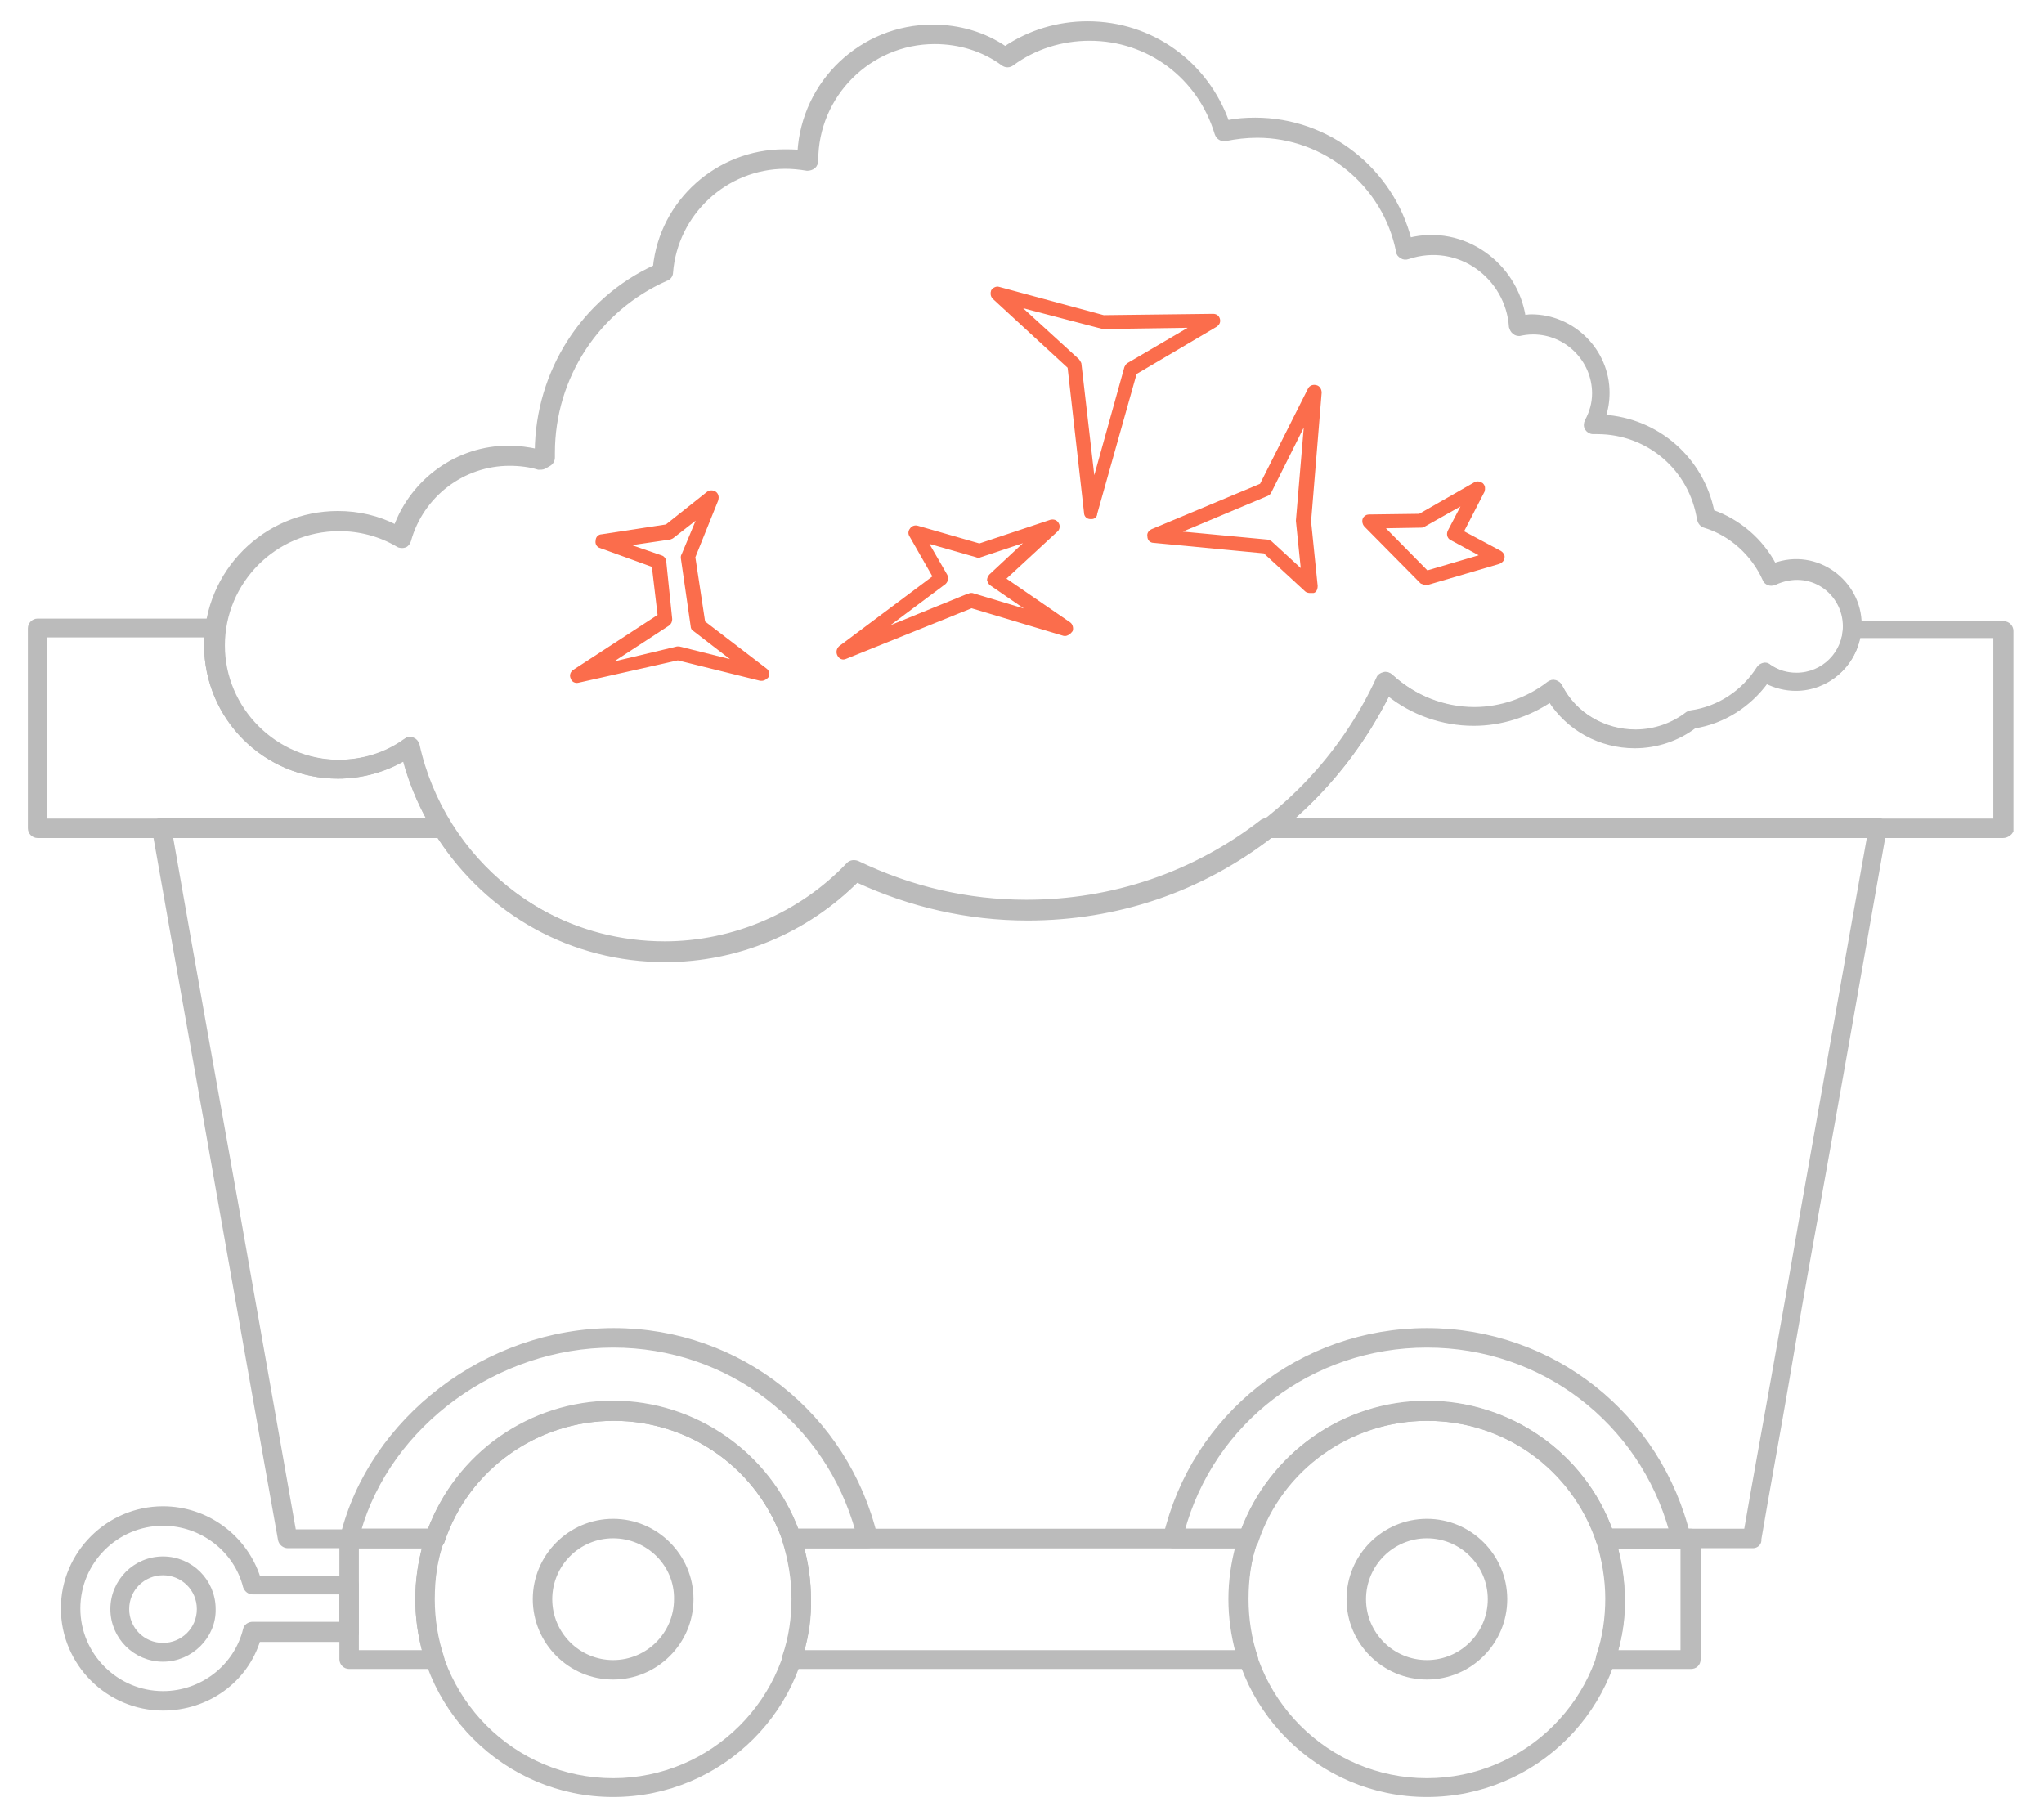<?xml version="1.0" encoding="utf-8"?>
<!-- Generator: Adobe Illustrator 22.1.0, SVG Export Plug-In . SVG Version: 6.00 Build 0)  -->
<svg version="1.1" id="Layer_1" xmlns="http://www.w3.org/2000/svg" xmlns:xlink="http://www.w3.org/1999/xlink" x="0px" y="0px"
	 viewBox="0 0 309.7 275.8" style="enable-background:new 0 0 309.7 275.8;" xml:space="preserve">
<style type="text/css">
	.st0{fill:#BBBBBB;stroke:#BBBBBB;stroke-width:0.75;stroke-miterlimit:10;}
	.st1{fill:#FB6D4C;stroke:#FB6D4C;stroke-width:0.5;stroke-linecap:round;stroke-linejoin:round;stroke-miterlimit:10;}
</style>
<g>
	<g>
		<g>
			<path class="st0" d="M303.5,126.6H192.2c-0.5,0-0.9-0.3-1-0.7c-0.2-0.4,0-0.9,0.4-1.2c7.5-5.8,13.5-13.3,17.4-21.8
				c0.1-0.3,0.4-0.5,0.8-0.6c0.3-0.1,0.7,0,1,0.3c3.5,3.2,8,5,12.7,5c4,0,8.1-1.4,11.3-3.9c0.3-0.2,0.6-0.3,0.9-0.2
				c0.3,0.1,0.6,0.3,0.7,0.6c2.2,4.3,6.7,6.9,11.5,6.9c2.9,0,5.7-1,7.9-2.7c0.2-0.1,0.3-0.2,0.5-0.2c4.3-0.6,8-3.1,10.3-6.7
				c0.2-0.3,0.4-0.4,0.7-0.5c0.3-0.1,0.6,0,0.8,0.2c1.3,0.9,2.7,1.3,4.2,1.3c3.9,0,7.1-3.1,7.3-6.9c0-0.6,0.5-1,1.1-1h22.9
				c0.6,0,1.1,0.5,1.1,1.1v30.3C304.6,126.1,304.1,126.6,303.5,126.6z M195.2,124.4h107.2V96.3h-20.9c-0.7,4.5-4.7,8-9.4,8
				c-1.6,0-3.1-0.4-4.5-1.1c-2.6,3.6-6.5,6.1-10.9,6.8c-2.5,1.9-5.7,3-9,3c-5.2,0-10-2.6-12.8-7c-3.4,2.3-7.5,3.6-11.6,3.6
				c-4.7,0-9.3-1.6-13-4.6C206.6,112.4,201.5,119,195.2,124.4z M67.1,126.6H5.7c-0.6,0-1.1-0.5-1.1-1.1V95.2c0-0.6,0.5-1.1,1.1-1.1
				h26.9c0.3,0,0.6,0.1,0.8,0.4c0.2,0.2,0.3,0.6,0.3,0.9c-0.1,0.7-0.2,1.6-0.2,2.4c0,9.7,8,17.7,17.7,17.7c3.7,0,7.3-1.1,10.2-3.2
				c0.3-0.2,0.7-0.3,1-0.1c0.3,0.1,0.6,0.4,0.7,0.8c0.9,4.3,2.6,8.3,4.9,12.1c0.2,0.3,0.2,0.8,0,1.1
				C67.9,126.4,67.5,126.6,67.1,126.6z M6.7,124.4h58.5c-1.7-3-3-6.2-3.8-9.6c-3,1.8-6.5,2.8-10.2,2.8c-11,0-19.9-8.9-19.9-19.9
				c0-0.5,0-1,0.1-1.5H6.7V124.4z"/>
		</g>
		<g>
			<path class="st0" d="M265.6,234.2h-22.3c-0.5,0-0.9-0.3-1-0.7c-3.8-11.2-14.2-18.6-26-18.6s-22.3,7.5-26,18.6
				c-0.1,0.4-0.6,0.7-1,0.7H120c-0.5,0-0.9-0.3-1-0.7c-3.8-11.2-14.3-18.6-26-18.6c-11.8,0-22.3,7.5-26,18.6c-0.1,0.4-0.6,0.7-1,0.7
				H43.6c-0.5,0-1-0.4-1.1-0.9c-2.8-15.6-5.7-32.2-8.8-49.6c-3.2-18.3-6.7-37.6-10.3-58.1c-0.1-0.3,0-0.6,0.2-0.9
				c0.2-0.2,0.5-0.4,0.8-0.4h42.6c0.4,0,0.7,0.2,0.9,0.5c7.1,11.4,19.4,18.2,32.8,18.2c10.5,0,20.7-4.4,27.9-12
				c0.3-0.3,0.8-0.4,1.3-0.2c8.1,3.9,16.7,5.9,25.6,5.9c13.1,0,25.5-4.2,35.8-12.2c0.2-0.1,0.4-0.2,0.7-0.2h92.5
				c0.3,0,0.6,0.1,0.8,0.4c0.2,0.2,0.3,0.6,0.2,0.9c-3.6,20.5-7,39.8-10.3,58.1c-1.6,8.8-3.1,17.3-4.5,25.6
				c-1.4,8.2-2.9,16.2-4.2,23.9C266.6,233.8,266.1,234.2,265.6,234.2z M244,232h20.6c1.3-7.5,2.7-15.2,4.1-23
				c1.5-8.3,3-16.9,4.5-25.6c3.2-17.9,6.5-36.8,10.1-56.8h-90.8c-10.6,8.2-23.3,12.5-36.8,12.5c-9,0-17.7-2-25.9-5.8
				c-7.6,7.7-18.1,12.1-29,12.1c-14,0-26.7-7-34.3-18.8H25.8c3.5,20,6.9,38.9,10.1,56.8c3,17.1,5.9,33.3,8.6,48.7h20.6
				c4.3-11.6,15.3-19.4,27.8-19.4c12.4,0,23.5,7.8,27.8,19.4h67.6c4.3-11.6,15.3-19.4,27.8-19.4C228.7,212.6,239.8,220.4,244,232z"
				/>
		</g>
		<g>
			<path class="st0" d="M254.7,234.2h-11.5c-0.5,0-0.9-0.3-1-0.7c-3.8-11.2-14.2-18.6-26-18.6s-22.3,7.5-26,18.6
				c-0.1,0.4-0.6,0.7-1,0.7h-11.5c-0.3,0-0.6-0.2-0.9-0.4c-0.2-0.3-0.3-0.6-0.2-0.9c4.3-18.4,20.6-31.3,39.6-31.3
				s35.2,12.9,39.6,31.3c0.1,0.3,0,0.7-0.2,0.9C255.4,234.1,255.1,234.2,254.7,234.2z M244,232h9.3c-4.6-16.7-19.6-28.2-37.1-28.2
				c-17.5,0-32.6,11.5-37.1,28.2h9.3c4.3-11.6,15.3-19.4,27.8-19.4C228.7,212.6,239.8,220.4,244,232z M131.4,234.2H120
				c-0.5,0-0.9-0.3-1-0.7c-3.8-11.2-14.3-18.6-26-18.6c-11.8,0-22.3,7.5-26,18.6c-0.1,0.4-0.6,0.7-1,0.7h-13c-0.3,0-0.6-0.2-0.9-0.4
				c-0.2-0.3-0.3-0.6-0.2-0.9c4.3-17.8,21.9-31.3,41.1-31.3c19,0,35.2,12.9,39.6,31.3c0.1,0.3,0,0.7-0.2,0.9
				C132.1,234.1,131.8,234.2,131.4,234.2z M120.7,232h9.3c-4.6-16.7-19.6-28.2-37.1-28.2c-17.7,0-34,12-38.6,28.2h10.8
				c4.3-11.6,15.3-19.4,27.8-19.4C105.3,212.6,116.4,220.4,120.7,232z"/>
		</g>
		<g>
			<path class="st0" d="M256.2,252.5h-12.9c-0.4,0-0.7-0.2-0.9-0.5c-0.2-0.3-0.3-0.6-0.2-1c1-2.9,1.4-5.9,1.4-8.8
				c0-2.9-0.5-5.9-1.4-8.8c-0.1-0.3-0.1-0.7,0.2-1c0.2-0.3,0.5-0.4,0.9-0.4h12.9c0.6,0,1.1,0.5,1.1,1.1v18.3
				C257.3,252.1,256.8,252.5,256.2,252.5z M244.7,250.4h10.3v-16.1h-10.3c0.7,2.7,1.1,5.4,1.1,8.1
				C245.9,245,245.5,247.7,244.7,250.4z M189.2,252.5H120c-0.4,0-0.7-0.2-0.9-0.5c-0.2-0.3-0.3-0.6-0.2-1c1-2.9,1.4-5.9,1.4-8.8
				c0-2.9-0.5-5.9-1.4-8.8c-0.1-0.3-0.1-0.7,0.2-1c0.2-0.3,0.5-0.4,0.9-0.4h69.2c0.4,0,0.7,0.2,0.9,0.5c0.2,0.3,0.3,0.7,0.1,1
				c-1,2.7-1.4,5.7-1.4,8.8c0,3.1,0.5,6.1,1.4,8.8c0.1,0.3,0.1,0.7-0.1,1C189.8,252.4,189.5,252.5,189.2,252.5z M121.4,250.4h66.2
				c-0.7-2.6-1.1-5.3-1.1-8.1c0-2.8,0.4-5.5,1.1-8.1h-66.2c0.7,2.7,1.1,5.4,1.1,8.1C122.6,245,122.2,247.7,121.4,250.4z M65.9,252.5
				h-13c-0.6,0-1.1-0.5-1.1-1.1v-18.3c0-0.6,0.5-1.1,1.1-1.1h13c0.4,0,0.7,0.2,0.9,0.5c0.2,0.3,0.3,0.7,0.1,1
				c-1,2.7-1.4,5.7-1.4,8.8c0,3.1,0.5,6.1,1.4,8.8c0.1,0.3,0.1,0.7-0.1,1C66.6,252.4,66.2,252.5,65.9,252.5z M54,250.4h10.4
				c-0.7-2.6-1.1-5.3-1.1-8.1c0-2.8,0.4-5.5,1.1-8.1H54V250.4z"/>
		</g>
		<g>
			<path class="st0" d="M216.2,271.9c-16.3,0-29.6-13.3-29.6-29.6c0-16.3,13.3-29.6,29.6-29.6c16.3,0,29.6,13.3,29.6,29.6
				C245.9,258.6,232.6,271.9,216.2,271.9z M216.2,214.8c-15.1,0-27.5,12.3-27.5,27.5c0,15.1,12.3,27.5,27.5,27.5
				c15.1,0,27.5-12.3,27.5-27.5C243.7,227.1,231.4,214.8,216.2,214.8z M92.9,271.9c-16.3,0-29.6-13.3-29.6-29.6
				c0-16.3,13.3-29.6,29.6-29.6c16.3,0,29.6,13.3,29.6,29.6C122.6,258.6,109.3,271.9,92.9,271.9z M92.9,214.8
				c-15.1,0-27.5,12.3-27.5,27.5c0,15.1,12.3,27.5,27.5,27.5c15.1,0,27.5-12.3,27.5-27.5C120.4,227.1,108.1,214.8,92.9,214.8z"/>
		</g>
		<g>
			<path class="st0" d="M216.2,254.1c-6.5,0-11.8-5.3-11.8-11.8s5.3-11.8,11.8-11.8s11.8,5.3,11.8,11.8S222.7,254.1,216.2,254.1z
				 M216.2,232.7c-5.3,0-9.6,4.3-9.6,9.6c0,5.3,4.3,9.6,9.6,9.6s9.6-4.3,9.6-9.6C225.8,237,221.5,232.7,216.2,232.7z"/>
		</g>
		<g>
			<path class="st0" d="M24.7,258.8c-8.3,0-15.1-6.8-15.1-15.1c0-8.3,6.8-15.1,15.1-15.1c6.6,0,12.4,4.3,14.4,10.5h13.8
				c0.6,0,1.1,0.5,1.1,1.1v7.1c0,0.6-0.5,1.1-1.1,1.1H39.1C37.2,254.6,31.4,258.8,24.7,258.8z M24.7,230.8
				c-7.1,0-12.9,5.8-12.9,12.9c0,7.1,5.8,12.9,12.9,12.9c5.9,0,11.1-4,12.5-9.7c0.1-0.5,0.6-0.8,1.1-0.8h13.5v-4.9H38.3
				c-0.5,0-0.9-0.3-1.1-0.8C35.8,234.8,30.6,230.8,24.7,230.8z M24.7,251.4c-4.2,0-7.6-3.4-7.6-7.6c0-4.2,3.4-7.6,7.6-7.6
				c4.2,0,7.6,3.4,7.6,7.6C32.4,247.9,28.9,251.4,24.7,251.4z M24.7,238.3c-3,0-5.5,2.4-5.5,5.5c0,3,2.4,5.5,5.5,5.5
				c3,0,5.5-2.4,5.5-5.5C30.2,240.7,27.7,238.3,24.7,238.3z"/>
		</g>
		<g>
			<path class="st0" d="M92.9,254.1c-6.5,0-11.8-5.3-11.8-11.8s5.3-11.8,11.8-11.8c6.5,0,11.8,5.3,11.8,11.8S99.4,254.1,92.9,254.1z
				 M92.9,232.7c-5.3,0-9.6,4.3-9.6,9.6c0,5.3,4.3,9.6,9.6,9.6c5.3,0,9.6-4.3,9.6-9.6C102.6,237,98.2,232.7,92.9,232.7z"/>
		</g>
		<g>
			<path class="st0" d="M100.8,145.3c-18.5,0-34.8-12.7-39.5-30.5c-3,1.8-6.5,2.8-10.1,2.8c-11,0-19.9-8.9-19.9-19.9
				c0-11,8.9-19.9,19.9-19.9c3.1,0,6.1,0.7,8.8,2.1c2.6-7.1,9.4-12,17-12c1.6,0,3,0.2,4.4,0.5c0.1-12,7-22.9,17.9-27.9
				c1-9.9,9.5-17.5,19.5-17.5c0.8,0,1.5,0,2.4,0.1c0.6-10.6,9.4-19,20.1-19c4,0,7.8,1.1,11,3.3c3.7-2.5,8-3.8,12.5-3.8
				c9.6,0,17.9,6,21.1,15c1.4-0.3,2.8-0.4,4.3-0.4c11,0,20.6,7.6,23.3,18.2c8.3-2.1,16.1,3.8,17.3,11.7c0.4,0,0.8-0.1,1.2-0.1
				c6.3,0,11.5,5.2,11.5,11.5c0,1.3-0.2,2.5-0.6,3.7c8.2,0.5,14.9,6.4,16.5,14.4c4,1.4,7.4,4.3,9.4,8.1c6.5-2.4,12.9,2.6,12.9,8.9
				c0,5.3-4.3,9.6-9.6,9.6c-1.6,0-3.1-0.4-4.5-1.1c-2.6,3.6-6.5,6.1-10.9,6.8c-2.5,1.9-5.7,3-9,3c-5.2,0-10-2.6-12.8-7
				c-3.4,2.3-7.5,3.6-11.6,3.6c-4.7,0-9.3-1.6-13-4.6c-10.1,20.7-31.4,34.1-54.5,34.1c-9,0-17.7-2-25.9-5.8
				C122.2,140.9,111.7,145.3,100.8,145.3z M62.1,112c0.1,0,0.3,0,0.4,0.1c0.3,0.1,0.6,0.4,0.7,0.8c3.9,17.6,19.7,30.3,37.7,30.3
				c10.5,0,20.7-4.4,27.9-12c0.3-0.3,0.8-0.4,1.3-0.2c8.1,3.9,16.7,5.9,25.6,5.9c22.8,0,43.7-13.4,53.2-34.1
				c0.1-0.3,0.4-0.5,0.8-0.6c0.3-0.1,0.7,0,1,0.3c3.5,3.2,8,5,12.7,5c4,0,8.1-1.4,11.3-3.9c0.3-0.2,0.6-0.3,0.9-0.2
				c0.3,0.1,0.6,0.3,0.7,0.6c2.2,4.3,6.7,6.9,11.5,6.9c2.9,0,5.7-1,7.9-2.7c0.2-0.1,0.3-0.2,0.5-0.2c4.3-0.6,8-3.1,10.3-6.7
				c0.2-0.3,0.4-0.4,0.7-0.5c0.3-0.1,0.6,0,0.8,0.2c1.3,0.9,2.7,1.3,4.2,1.3c4.1,0,7.4-3.3,7.4-7.4c0-5.2-5.3-9.2-10.8-6.6
				c-0.3,0.1-0.6,0.1-0.8,0c-0.3-0.1-0.5-0.3-0.6-0.6c-1.7-3.8-5.1-6.9-9.1-8.1c-0.4-0.1-0.7-0.5-0.8-0.9
				c-1.2-7.7-7.7-13.3-15.5-13.3h-0.6c-0.4,0-0.7-0.2-0.9-0.5c-0.2-0.3-0.2-0.7,0-1.1c0.7-1.3,1.1-2.7,1.1-4.2
				c0-5.1-4.2-9.3-9.3-9.3c-0.8,0-1.4,0.1-1.9,0.2c-0.3,0.1-0.7,0-0.9-0.2c-0.3-0.2-0.4-0.5-0.5-0.8c-0.5-7.5-7.9-13.2-15.7-10.6
				c-0.3,0.1-0.6,0.1-0.9-0.1c-0.3-0.2-0.5-0.4-0.5-0.7c-2-10.2-11.1-17.6-21.4-17.6c-1.7,0-3.3,0.2-4.8,0.5
				c-0.6,0.1-1.1-0.2-1.3-0.8c-2.6-8.6-10.3-14.4-19.3-14.4c-4.3,0-8.4,1.3-11.8,3.8c-0.4,0.3-0.9,0.3-1.3,0
				c-3-2.2-6.6-3.3-10.4-3.3c-9.9,0-18,8.1-18,18c0,0.3-0.1,0.7-0.4,0.9c-0.2,0.2-0.6,0.3-0.9,0.3c-1.2-0.2-2.3-0.3-3.3-0.3
				c-9.1,0-16.7,7.1-17.4,16.1c0,0.4-0.3,0.8-0.7,0.9c-10.4,4.6-17.2,14.9-17.2,26.4v0.7c0,0.4-0.2,0.8-0.6,1l-0.7,0.4
				c-0.2,0.1-0.5,0.1-0.8,0.1c-1.3-0.4-2.8-0.6-4.4-0.6c-7.1,0-13.4,4.8-15.3,11.7c-0.1,0.3-0.3,0.6-0.6,0.7c-0.3,0.1-0.7,0.1-1-0.1
				c-2.7-1.6-5.8-2.4-8.9-2.4c-9.8,0-17.7,8-17.7,17.7c0,9.7,8,17.7,17.7,17.7c3.7,0,7.3-1.1,10.2-3.2C61.6,112.1,61.8,112,62.1,112
				z"/>
		</g>
	</g>
	<g>
		<g>
			<path class="st1" d="M115.5,102.9c-0.1,0-0.2,0-0.3,0l-12.5-3.1l-15.1,3.4c-0.4,0.1-0.8-0.1-0.9-0.5c-0.2-0.4,0-0.8,0.3-1
				l12.9-8.4L99,85.7L91,82.8c-0.4-0.1-0.6-0.5-0.5-0.9c0-0.4,0.3-0.7,0.7-0.7l9.8-1.5l6.3-5c0.3-0.2,0.7-0.2,1,0
				c0.3,0.2,0.4,0.6,0.3,1l-3.5,8.7l1.5,9.9l9.4,7.2c0.3,0.2,0.4,0.7,0.2,1C116,102.7,115.7,102.9,115.5,102.9z M102.6,98.2
				c0.1,0,0.2,0,0.3,0l8.8,2.2l-6.5-5c-0.2-0.1-0.3-0.3-0.3-0.5l-1.5-10.4c0-0.1,0-0.3,0.1-0.4l2.5-6l-4.1,3.2
				c-0.1,0.1-0.2,0.1-0.4,0.2l-6.8,1l5.5,1.9c0.3,0.1,0.5,0.4,0.5,0.7l0.9,8.7c0,0.3-0.1,0.6-0.4,0.8l-9.5,6.2L102.6,98.2
				C102.6,98.2,102.6,98.2,102.6,98.2z"/>
		</g>
		<g>
			<path class="st1" d="M165.4,78.4c-0.1,0-0.1,0-0.2,0c-0.4,0-0.7-0.3-0.7-0.7l-2.5-22.1l-11.4-10.5c-0.3-0.3-0.3-0.7-0.2-1
				c0.2-0.3,0.6-0.5,0.9-0.4l15.9,4.3l16.6-0.2c0.4,0,0.7,0.2,0.8,0.6c0.1,0.4-0.1,0.7-0.4,0.9L172,56.5L166,77.8
				C166,78.2,165.7,78.4,165.4,78.4z M154.1,46.2l9.2,8.4c0.1,0.1,0.2,0.3,0.3,0.5l2.1,18.2l4.9-17.6c0.1-0.2,0.2-0.4,0.4-0.5
				l9.9-5.8l-13.6,0.2c-0.1,0-0.2,0-0.2,0L154.1,46.2z"/>
		</g>
		<g>
			<path class="st1" d="M198.6,89.6c-0.2,0-0.5,0-0.7-0.2l-6.3-5.8L174.8,82c-0.4,0-0.7-0.3-0.7-0.7c-0.1-0.4,0.1-0.7,0.5-0.9
				l16.5-6.9l7.3-14.5c0.2-0.4,0.6-0.5,1-0.4c0.4,0.1,0.6,0.5,0.6,0.9l-1.6,19.5l1,9.8c0,0.3-0.1,0.7-0.4,0.8
				C198.7,89.6,198.6,89.6,198.6,89.6z M178.2,80.7L192,82c0.2,0,0.3,0.1,0.5,0.2l4.9,4.5l-0.8-7.8l1.3-15.4l-5.5,11
				c-0.1,0.2-0.2,0.3-0.4,0.4L178.2,80.7z"/>
		</g>
		<g>
			<path class="st1" d="M216.1,88.4c-0.2,0-0.5-0.1-0.7-0.2l-8.5-8.6c-0.2-0.2-0.3-0.6-0.2-0.9c0.1-0.3,0.4-0.5,0.7-0.5l7.7-0.1
				l8.4-4.8c0.3-0.2,0.7-0.1,1,0.1c0.3,0.3,0.3,0.6,0.2,1l-3.2,6.2l5.8,3.1c0.3,0.2,0.5,0.5,0.4,0.8c0,0.3-0.3,0.6-0.6,0.7
				l-10.9,3.2C216.2,88.4,216.1,88.4,216.1,88.4z M209.4,79.8l6.8,6.9l8.5-2.5l-4.8-2.6c-0.4-0.2-0.5-0.7-0.3-1.1l2.3-4.4l-6.2,3.5
				c-0.1,0.1-0.3,0.1-0.4,0.1L209.4,79.8z"/>
		</g>
		<g>
			<path class="st1" d="M161.5,96.1c-0.1,0-0.2,0-0.3,0l-14-4.2l-19.1,7.7c-0.4,0.2-0.8,0-1-0.4c-0.2-0.4-0.1-0.8,0.2-1.1l14.3-10.7
				l-3.6-6.3c-0.2-0.3-0.1-0.7,0.1-0.9c0.2-0.3,0.6-0.4,0.9-0.3l9.4,2.7l10.8-3.6c0.4-0.1,0.8,0,1,0.4c0.2,0.3,0.1,0.8-0.2,1
				l-7.9,7.3l9.9,6.8c0.3,0.2,0.4,0.7,0.3,1C162,95.9,161.8,96,161.5,96.1z M147,90.1c0.1,0,0.2,0,0.3,0l9.3,2.8l-6.4-4.4
				c-0.2-0.1-0.3-0.4-0.4-0.6c0-0.2,0.1-0.5,0.3-0.7l5.9-5.5l-7.5,2.5c-0.2,0.1-0.3,0.1-0.5,0l-7.7-2.2l3,5.2
				c0.2,0.4,0.1,0.8-0.2,1.1l-9.9,7.4l13.5-5.5C146.9,90.2,147,90.1,147,90.1z"/>
		</g>
	</g>
</g>
</svg>
